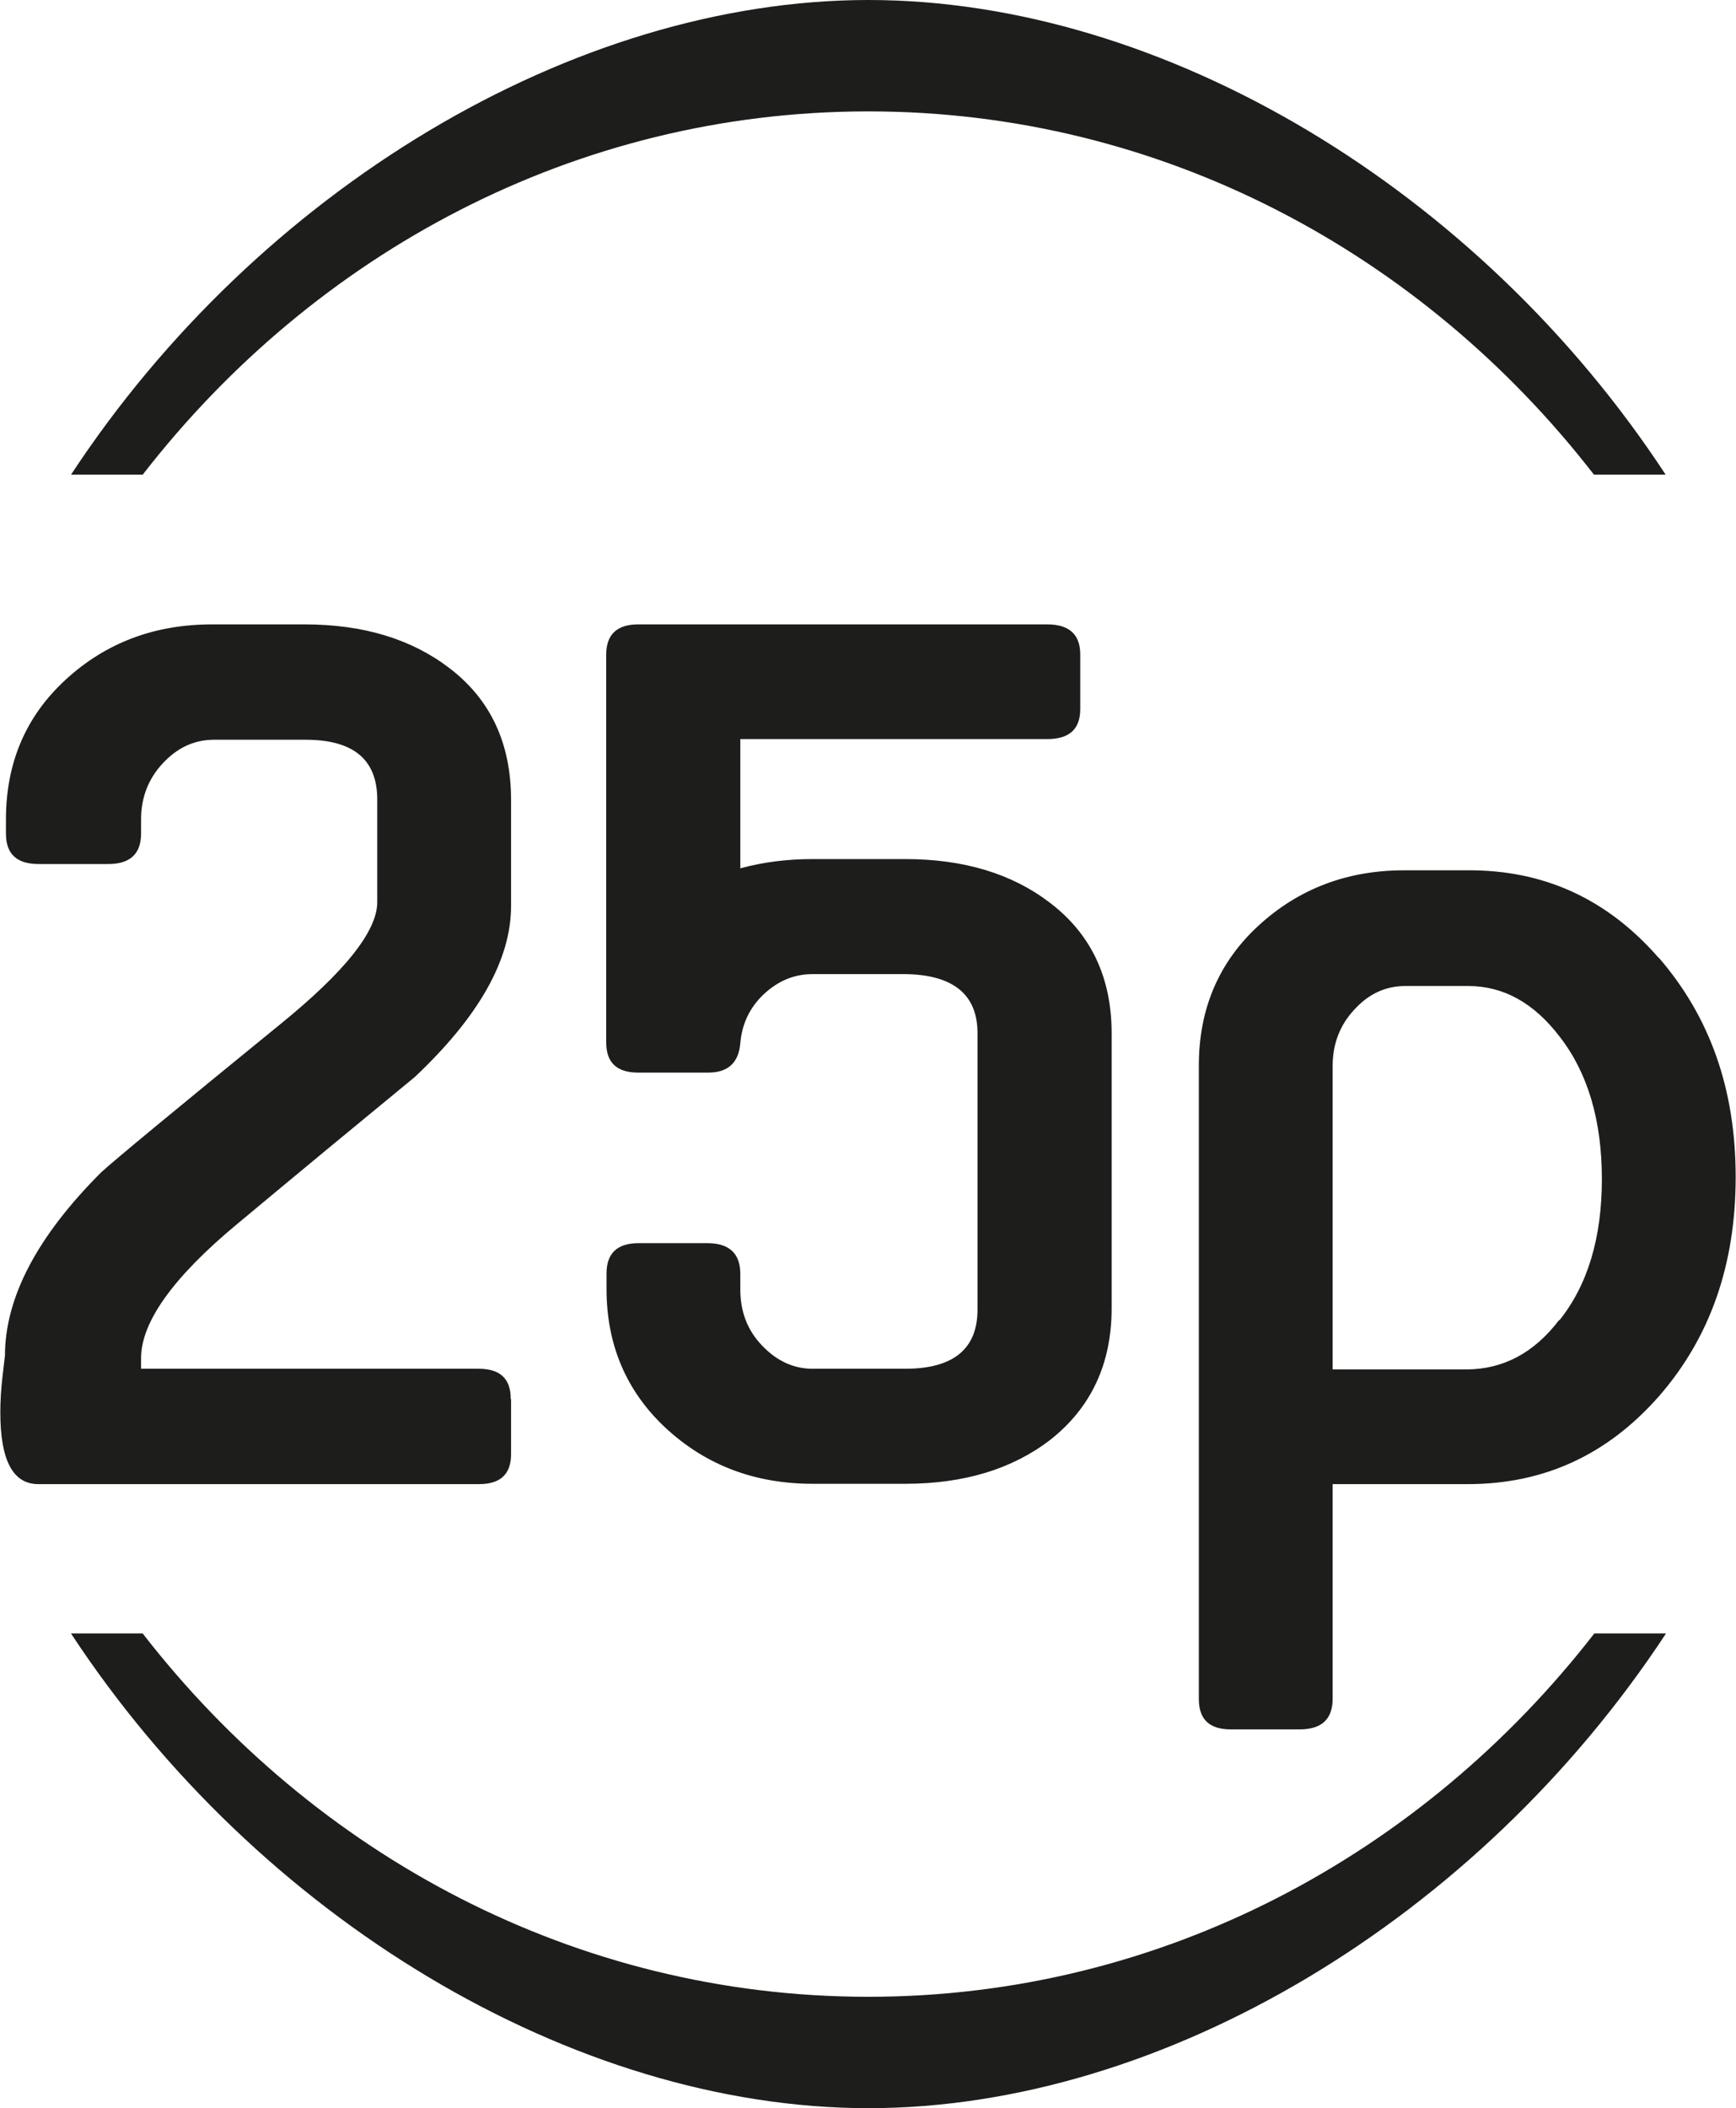 <svg xmlns="http://www.w3.org/2000/svg" id="Ebene_1" viewBox="0 0 52.55 63.78"><defs><style>.cls-1{fill:#1d1d1c;}</style></defs><path class="cls-1" d="M50.43,49.42c-5.67,8.62-15.21,14.36-24.14,14.36h-.02c-8.92-.01-18.46-5.75-24.12-14.36h2.17c5.2,6.7,13.09,10.98,21.93,10.99,.01,0,.03,0,.04,0,8.85,0,16.76-4.28,21.97-10.99h2.17ZM4.32,14.36C9.52,7.66,17.41,3.38,26.25,3.37c.01,0,.03,0,.04,0,8.85,0,16.76,4.28,21.96,10.99h2.17C44.77,5.74,35.22,0,26.29,0h-.02C17.35,.01,7.81,5.75,2.15,14.36h2.18Zm11.14,27.96c0-.61-.32-.91-.97-.91H4.27v-.32c0-1.09,.97-2.45,2.91-4.06,1.8-1.5,3.59-2.98,5.38-4.45,1.94-1.83,2.91-3.55,2.91-5.17v-3.21c0-1.71-.62-3.04-1.87-3.99-1.15-.88-2.61-1.32-4.38-1.32h-2.8c-1.75,0-3.22,.56-4.43,1.67-1.21,1.11-1.81,2.52-1.81,4.23v.43c0,.62,.33,.92,.99,.92H3.28c.66,0,.99-.31,.99-.92v-.43c0-.66,.22-1.23,.66-1.7,.44-.47,.95-.71,1.55-.71h2.77c1.45,0,2.17,.6,2.17,1.81v3.1c0,.88-.98,2.11-2.94,3.7-3.23,2.63-5.04,4.13-5.42,4.48-1.94,1.94-2.91,3.79-2.91,5.55,0-.02-.02,.17-.07,.59-.05,.42-.07,.79-.07,1.12,0,1.45,.38,2.17,1.15,2.17H14.5c.65,0,.97-.3,.97-.91v-1.65Zm18.19-11.06c0-1.68-.62-3-1.87-3.95-1.15-.88-2.61-1.32-4.38-1.32h-2.8c-.77,0-1.49,.09-2.19,.28v-3.91h9.29c.67,0,1-.3,1-.91v-1.65c0-.61-.34-.91-1-.91h-12.38c-.65,0-.97,.31-.97,.92v11.72c0,.62,.32,.92,.97,.92h2.12c.6,0,.92-.3,.97-.89s.29-1.09,.72-1.49c.43-.4,.92-.6,1.47-.6h2.8c1.46,.02,2.19,.62,2.19,1.79v8.36c0,1.19-.73,1.79-2.19,1.79h-2.8c-.57,0-1.08-.23-1.53-.7s-.66-1.03-.66-1.7v-.47c0-.62-.34-.93-1-.93h-2.08c-.65,0-.97,.31-.97,.92v.46c0,1.7,.6,3.11,1.81,4.23,1.21,1.11,2.68,1.67,4.43,1.67h2.8c1.77,0,3.23-.44,4.38-1.32,1.24-.97,1.87-2.3,1.87-3.99v-8.32Zm16.56-2.28c-1.56-1.79-3.49-2.67-5.81-2.65h-1.9c-1.72,0-3.19,.56-4.4,1.67-1.21,1.11-1.81,2.53-1.81,4.23v19.17c0,.62,.32,.92,.97,.92h2.08c.67,0,1-.31,1-.93v-6.49h4.09c2.3,0,4.22-.88,5.78-2.65,1.55-1.77,2.33-3.98,2.33-6.64s-.78-4.85-2.33-6.64Zm-3.01,10.95c-.76,1-1.7,1.5-2.82,1.5h-4.04v-9.18c0-.67,.22-1.24,.66-1.71,.44-.48,.95-.71,1.55-.71h1.89c1.07,0,1.99,.51,2.77,1.53,.85,1.09,1.28,2.53,1.28,4.31s-.43,3.21-1.29,4.28Z"></path></svg>